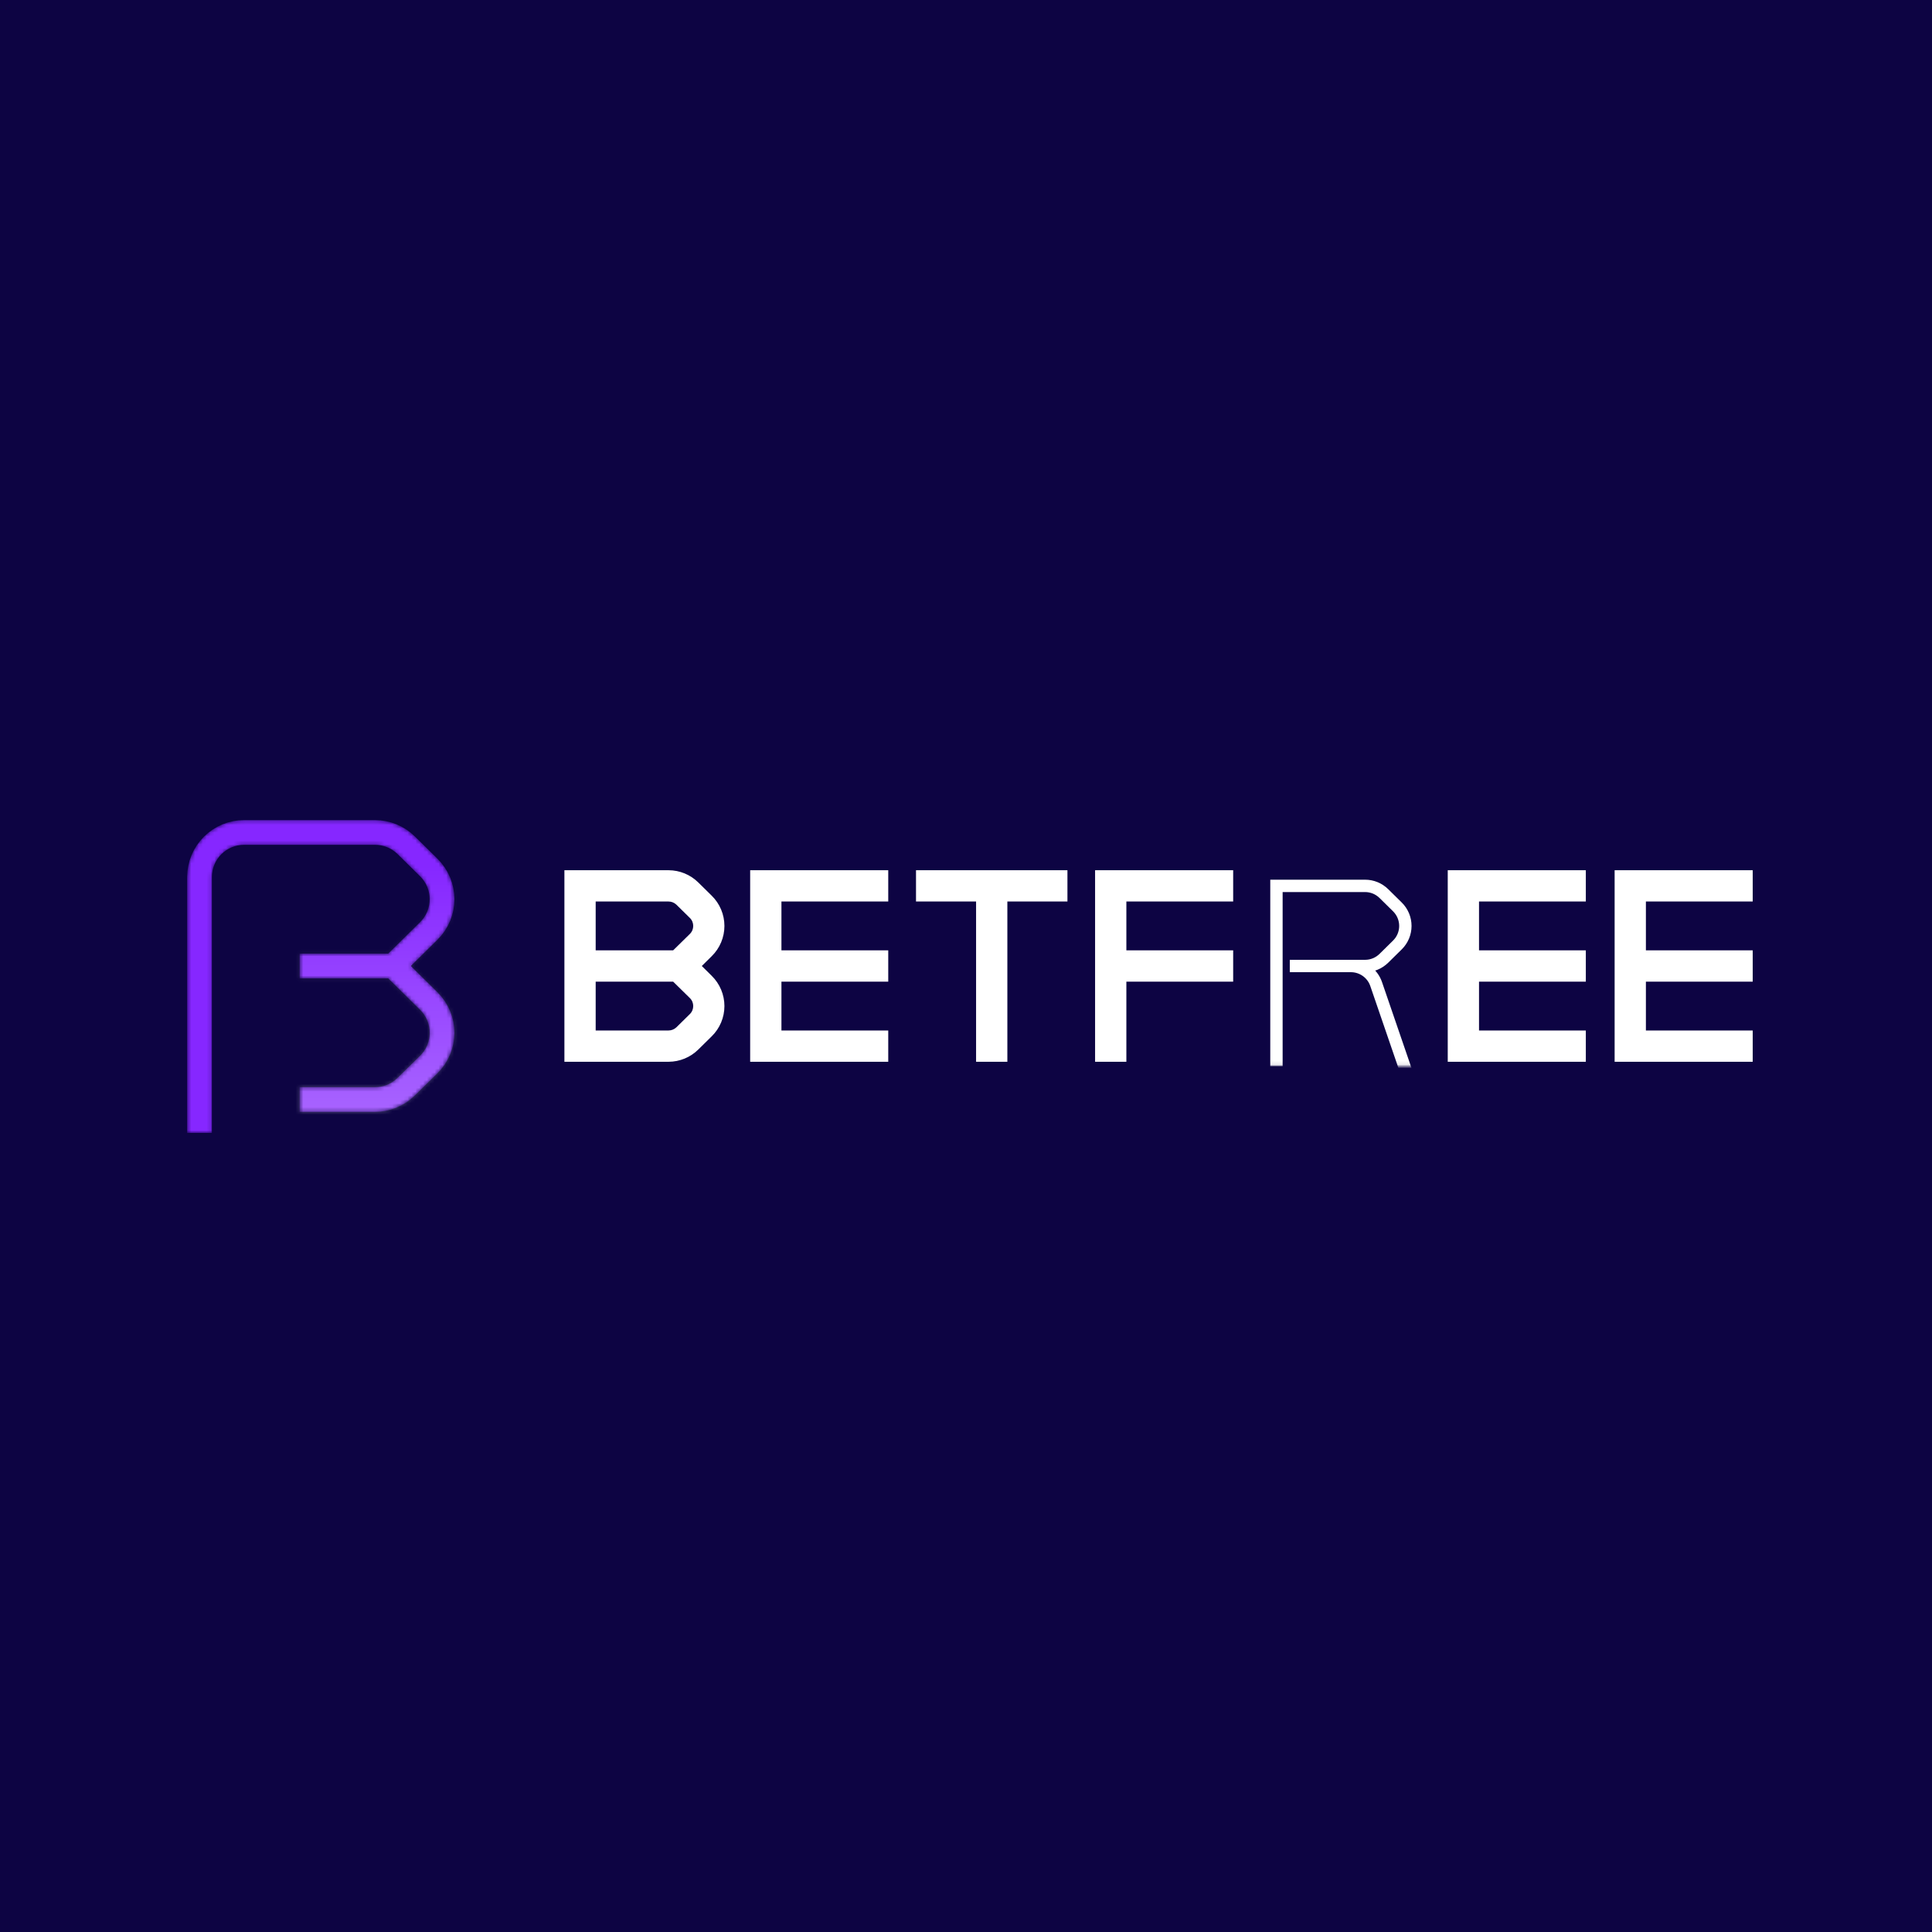 <?xml version="1.0" encoding="UTF-8"?> <svg xmlns="http://www.w3.org/2000/svg" width="500" height="500" viewBox="0 0 500 500" fill="none"><rect width="500" height="500" fill="#0D0443"></rect><mask id="mask0_164_70" style="mask-type:alpha" maskUnits="userSpaceOnUse" x="48" y="212" width="70" height="82"><path d="M51.641 293.2V226.969C51.641 223.911 52.855 220.979 55.017 218.817C57.178 216.655 60.11 215.44 63.167 215.44H97.044C100.067 215.44 102.982 216.628 105.142 218.761L110.972 224.512C112.059 225.584 112.923 226.862 113.512 228.271C114.101 229.681 114.404 231.193 114.404 232.72C114.404 234.247 114.101 235.759 113.512 237.168C112.923 238.577 112.059 239.855 110.972 240.928L101.767 250M101.767 250L110.972 259.072C112.059 260.144 112.923 261.422 113.512 262.831C114.101 264.241 114.404 265.753 114.404 267.28C114.404 268.807 114.101 270.319 113.512 271.728C112.923 273.137 112.059 274.415 110.972 275.488L105.115 281.239C102.957 283.368 100.048 284.561 97.017 284.56H77.554M101.767 250H77.554" stroke="#8627FF" stroke-width="6.4"></path></mask><g mask="url(#mask0_164_70)"><path d="M51.641 293.2V226.969C51.641 223.911 52.855 220.979 55.017 218.817C57.178 216.655 60.11 215.44 63.167 215.44H97.044C100.067 215.44 102.982 216.628 105.142 218.761L110.972 224.512C112.059 225.584 112.923 226.862 113.512 228.271C114.101 229.681 114.404 231.193 114.404 232.72C114.404 234.247 114.101 235.759 113.512 237.168C112.923 238.577 112.059 239.855 110.972 240.928L101.767 250M101.767 250L110.972 259.072C112.059 260.144 112.923 261.422 113.512 262.831C114.101 264.241 114.404 265.753 114.404 267.28C114.404 268.807 114.101 270.319 113.512 271.728C112.923 273.137 112.059 274.415 110.972 275.488L105.115 281.239C102.957 283.368 100.048 284.561 97.017 284.56H77.554M101.767 250H77.554" stroke="#8627FF" stroke-width="6.4"></path><path style="mix-blend-mode:overlay" opacity="0.3" d="M66.031 224.08H123.608V293.2H66.031V224.08Z" fill="url(#paint0_linear_164_70)"></path></g><path d="M146.227 274.192V274.624H173.031C175.86 274.619 178.574 273.504 180.589 271.519L184.098 268.063C185.119 267.058 185.929 265.86 186.482 264.539C187.035 263.218 187.32 261.8 187.32 260.368C187.32 258.936 187.035 257.518 186.482 256.197C185.929 254.876 185.119 253.678 184.098 252.673L181.399 250L184.098 247.327C185.119 246.322 185.929 245.124 186.482 243.803C187.035 242.482 187.32 241.064 187.32 239.632C187.32 238.2 187.035 236.782 186.482 235.461C185.929 234.14 185.119 232.942 184.098 231.937L180.589 228.481C178.574 226.496 175.86 225.381 173.031 225.376H146.227V274.192ZM194.734 225.376H194.302V274.624H229.717V266.848H202.076V253.888H229.717V246.112H202.076V233.152H229.717V225.376H194.734ZM237.653 225.376H237.222V233.152H252.77V274.624H260.544V233.152H276.092V225.376H237.626H237.653ZM284.001 225.376H283.569V274.624H291.343V253.888H318.985V246.112H291.343V233.152H318.985V225.376H284.001ZM375.266 225.376H374.834V274.624H410.25V266.848H382.608V253.888H410.25V246.112H382.608V233.152H410.25V225.376H375.293H375.266ZM418.456 225.376H418.024V274.624H453.439V266.848H425.798V253.888H453.439V246.112H425.798V233.152H453.439V225.376H418.483H418.456ZM174.273 246.112H154.001V233.152H173.031C173.841 233.152 174.597 233.476 175.164 234.016L178.673 237.472C179.86 238.66 179.86 240.604 178.673 241.792L174.273 246.112ZM154.001 266.848V253.888H174.273L178.673 258.208C179.86 259.396 179.86 261.34 178.673 262.528L175.164 265.984C174.597 266.524 173.814 266.848 173.031 266.848H154.001Z" fill="white" stroke="white" stroke-width="0.32"></path><mask id="mask1_164_70" style="mask-type:alpha" maskUnits="userSpaceOnUse" x="319" y="224" width="60" height="52"><path d="M319.977 224.08H378.714V275.92H319.977V224.08Z" fill="#D9D9D9"></path></mask><g mask="url(#mask1_164_70)"><path d="M330.344 275.92V229.264H353.288C355.097 229.264 356.824 229.966 358.147 231.262L361.656 234.718C362.306 235.361 362.822 236.126 363.174 236.969C363.526 237.813 363.707 238.718 363.707 239.632C363.707 240.546 363.526 241.451 363.174 242.294C362.822 243.138 362.306 243.903 361.656 244.546L358.147 248.002C356.824 249.298 355.097 250 353.288 250H335.527" stroke="white" stroke-width="3.2"></path><path d="M364.03 277.648L356.147 254.671C355.681 253.309 354.8 252.126 353.629 251.289C352.458 250.452 351.055 250.001 349.615 250H333.797" stroke="white" stroke-width="3.2"></path></g><defs><linearGradient id="paint0_linear_164_70" x1="94.833" y1="293.2" x2="94.833" y2="224.08" gradientUnits="userSpaceOnUse"><stop stop-color="white"></stop><stop offset="1" stop-color="white" stop-opacity="0"></stop></linearGradient></defs></svg> 